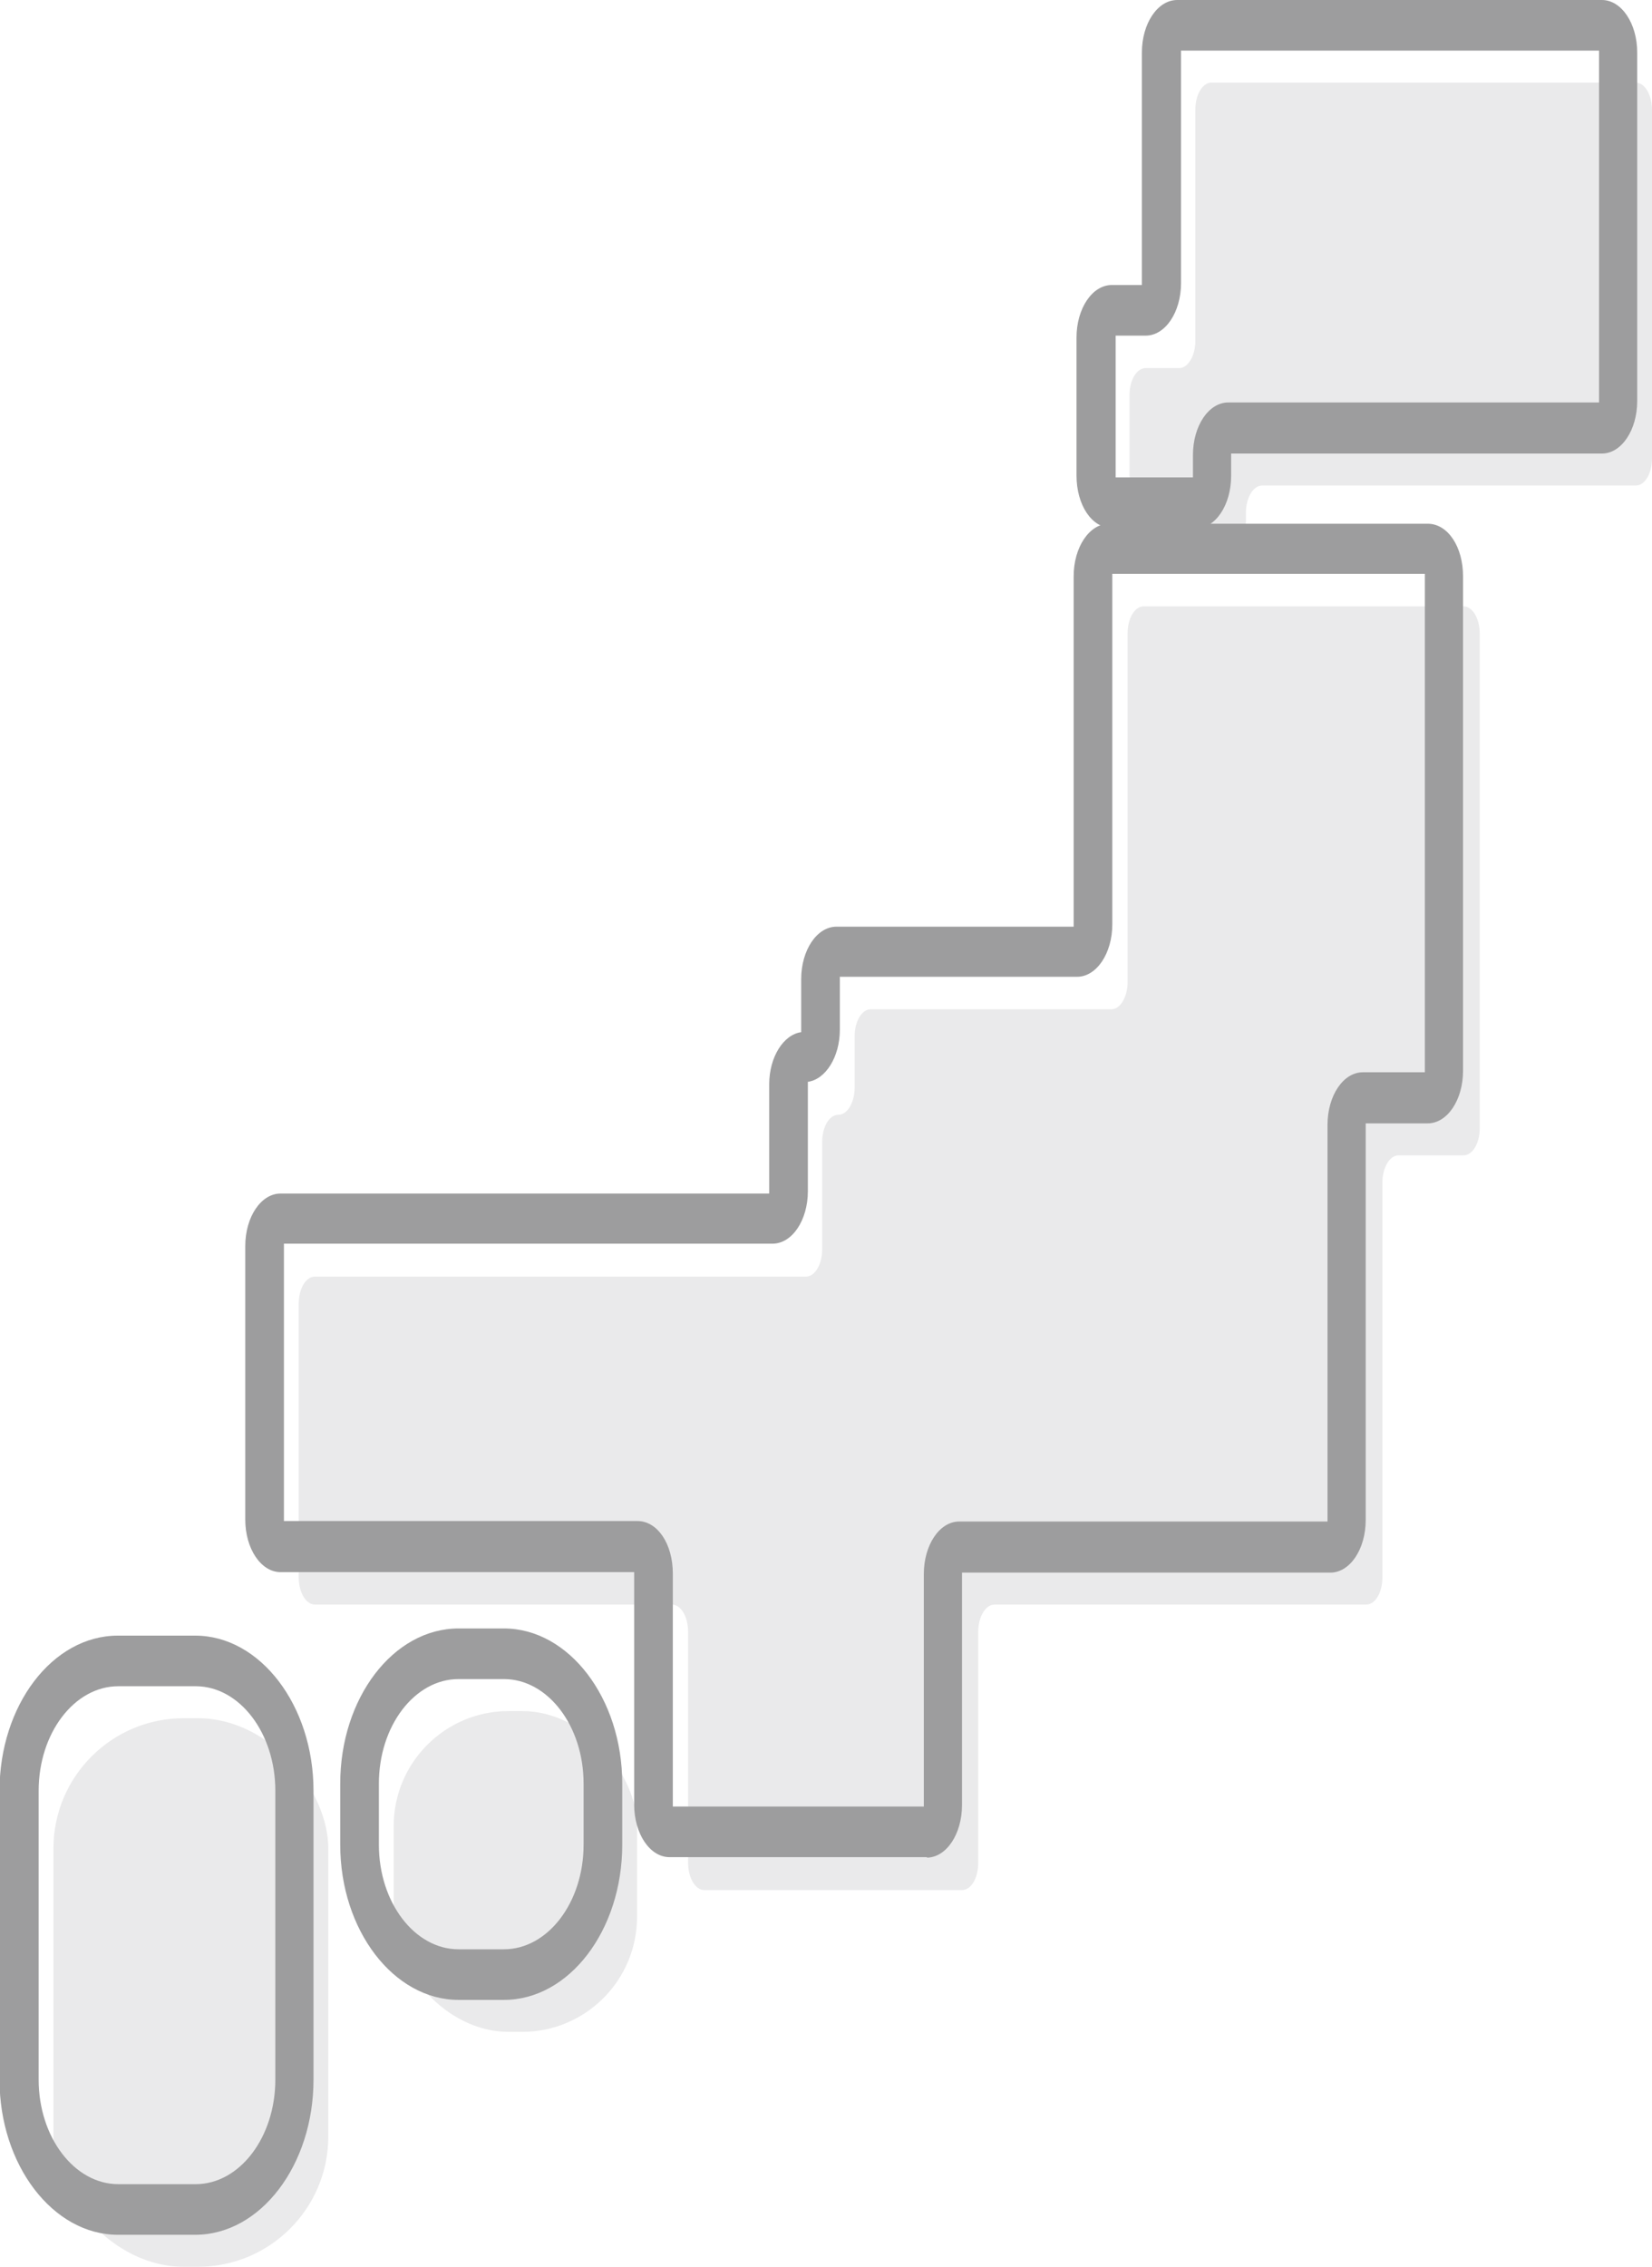 <?xml version="1.0" encoding="UTF-8"?><svg id="_レイヤー_2" xmlns="http://www.w3.org/2000/svg" viewBox="0 0 34.62 47.49"><defs><style>.cls-1{fill:#9d9d9e;}.cls-2{fill:#eaeaeb;}</style></defs><g id="_レイヤー_9"><path class="cls-2" d="M34.29,1.73h-8.9c-.19,0-.34.25-.34.57v4.84c0,.31-.15.57-.34.57h-.7c-.19,0-.34.25-.34.57v2.89c0,.31.15.57.34.57h1.76c.19,0,.34-.25.34-.57v-.43c0-.31.15-.57.34-.57h7.83c.19,0,.34-.25.34-.57V2.3c0-.31-.15-.57-.34-.57Z"/><path class="cls-2" d="M30.65,12.7h-6.68c-.19,0-.34.25-.34.57v7.3c0,.31-.15.57-.34.57h-5.04c-.19,0-.34.25-.34.57v1.07c0,.31-.15.57-.34.57h0c-.19,0-.34.25-.34.57v2.25c0,.31-.15.57-.34.57H6.6c-.19,0-.34.25-.34.57v5.73c0,.31.15.57.34.57h7.48c.19,0,.34.25.34.57v4.84c0,.31.15.57.34.57h5.4c.19,0,.34-.25.34-.57v-4.84c0-.31.15-.57.34-.57h7.79c.19,0,.34-.25.34-.57v-8.27c0-.31.15-.57.34-.57h1.36c.19,0,.34-.25.34-.57v-10.36c0-.31-.15-.57-.34-.57Z"/><rect class="cls-2" x="8.25" y="35.84" width="5.1" height="6.72" rx="2.41" ry="2.41"/><rect class="cls-2" x="1.12" y="35.99" width="5.76" height="11.49" rx="2.73" ry="2.73"/><path class="cls-1" d="M25.06,11.06h-1.76c-.42,0-.74-.48-.74-1.1v-2.89c0-.61.33-1.1.74-1.1h.63s0-.02,0-.04V1.1c0-.61.33-1.1.74-1.1h8.9c.41,0,.74.49.74,1.1v7.3c0,.61-.33,1.1-.74,1.1h-7.77s0,.02,0,.04v.43c0,.61-.33,1.1-.74,1.1ZM23.37,10h1.63s0-.02,0-.04v-.43c0-.61.33-1.1.74-1.1h7.77s0-.02,0-.04V1.1s0-.03,0-.04h-8.76s0,.02,0,.04v4.83c0,.61-.33,1.1-.74,1.1h-.63s0,.02,0,.04v2.89s0,.03,0,.04Z"/><path class="cls-1" d="M19.43,38.9h-5.4c-.41,0-.74-.49-.74-1.1v-4.83s0-.03,0-.04h-7.41c-.41,0-.74-.49-.74-1.1v-5.73c0-.61.33-1.1.74-1.1h10.24s0-.02,0-.04v-2.25c0-.57.3-1.04.67-1.09,0-.01,0-.03,0-.04v-1.07c0-.61.33-1.1.74-1.1h4.97s0-.02,0-.04v-7.3c0-.61.33-1.1.74-1.1h6.68c.42,0,.74.48.74,1.1v10.36c0,.61-.33,1.1-.74,1.1h-1.3s0,.02,0,.04v8.27c0,.61-.33,1.1-.74,1.1h-7.72s0,.02,0,.04v4.83c0,.61-.33,1.1-.74,1.1ZM14.1,37.84h5.26s0-.02,0-.04v-4.83c0-.61.33-1.1.74-1.1h7.72s0-.02,0-.04v-8.27c0-.61.33-1.1.74-1.1h1.3s0-.02,0-.04v-10.36s0-.03,0-.04h-6.55s0,.02,0,.04v7.3c0,.61-.33,1.1-.74,1.1h-4.97s0,.02,0,.04v1.07c0,.57-.3,1.04-.67,1.09,0,.01,0,.03,0,.04v2.25c0,.61-.33,1.1-.74,1.1H5.95s0,.02,0,.04v5.73s0,.03,0,.04h7.41c.42,0,.74.48.74,1.1v4.83s0,.03,0,.04Z"/><path class="cls-1" d="M10.56,41.89h-.95c-1.36,0-2.48-1.46-2.48-3.25v-1.28c0-1.79,1.11-3.25,2.48-3.25h.95c1.36,0,2.48,1.46,2.48,3.25v1.28c0,1.79-1.11,3.25-2.48,3.25ZM9.61,35.17c-.92,0-1.67.98-1.67,2.19v1.28c0,1.21.75,2.19,1.67,2.19h.95c.92,0,1.67-.98,1.67-2.19v-1.28c0-1.21-.75-2.19-1.67-2.19h-.95Z"/><path class="cls-1" d="M4.09,46.81h-1.62c-1.36,0-2.48-1.46-2.48-3.25v-6.05c0-1.79,1.11-3.25,2.48-3.25h1.62c1.36,0,2.48,1.46,2.48,3.25v6.05c0,1.79-1.11,3.25-2.48,3.25ZM2.48,35.32c-.92,0-1.67.98-1.67,2.19v6.05c0,1.21.75,2.19,1.67,2.19h1.62c.92,0,1.67-.98,1.67-2.19v-6.05c0-1.21-.75-2.19-1.67-2.19h-1.62Z"/></g></svg>
